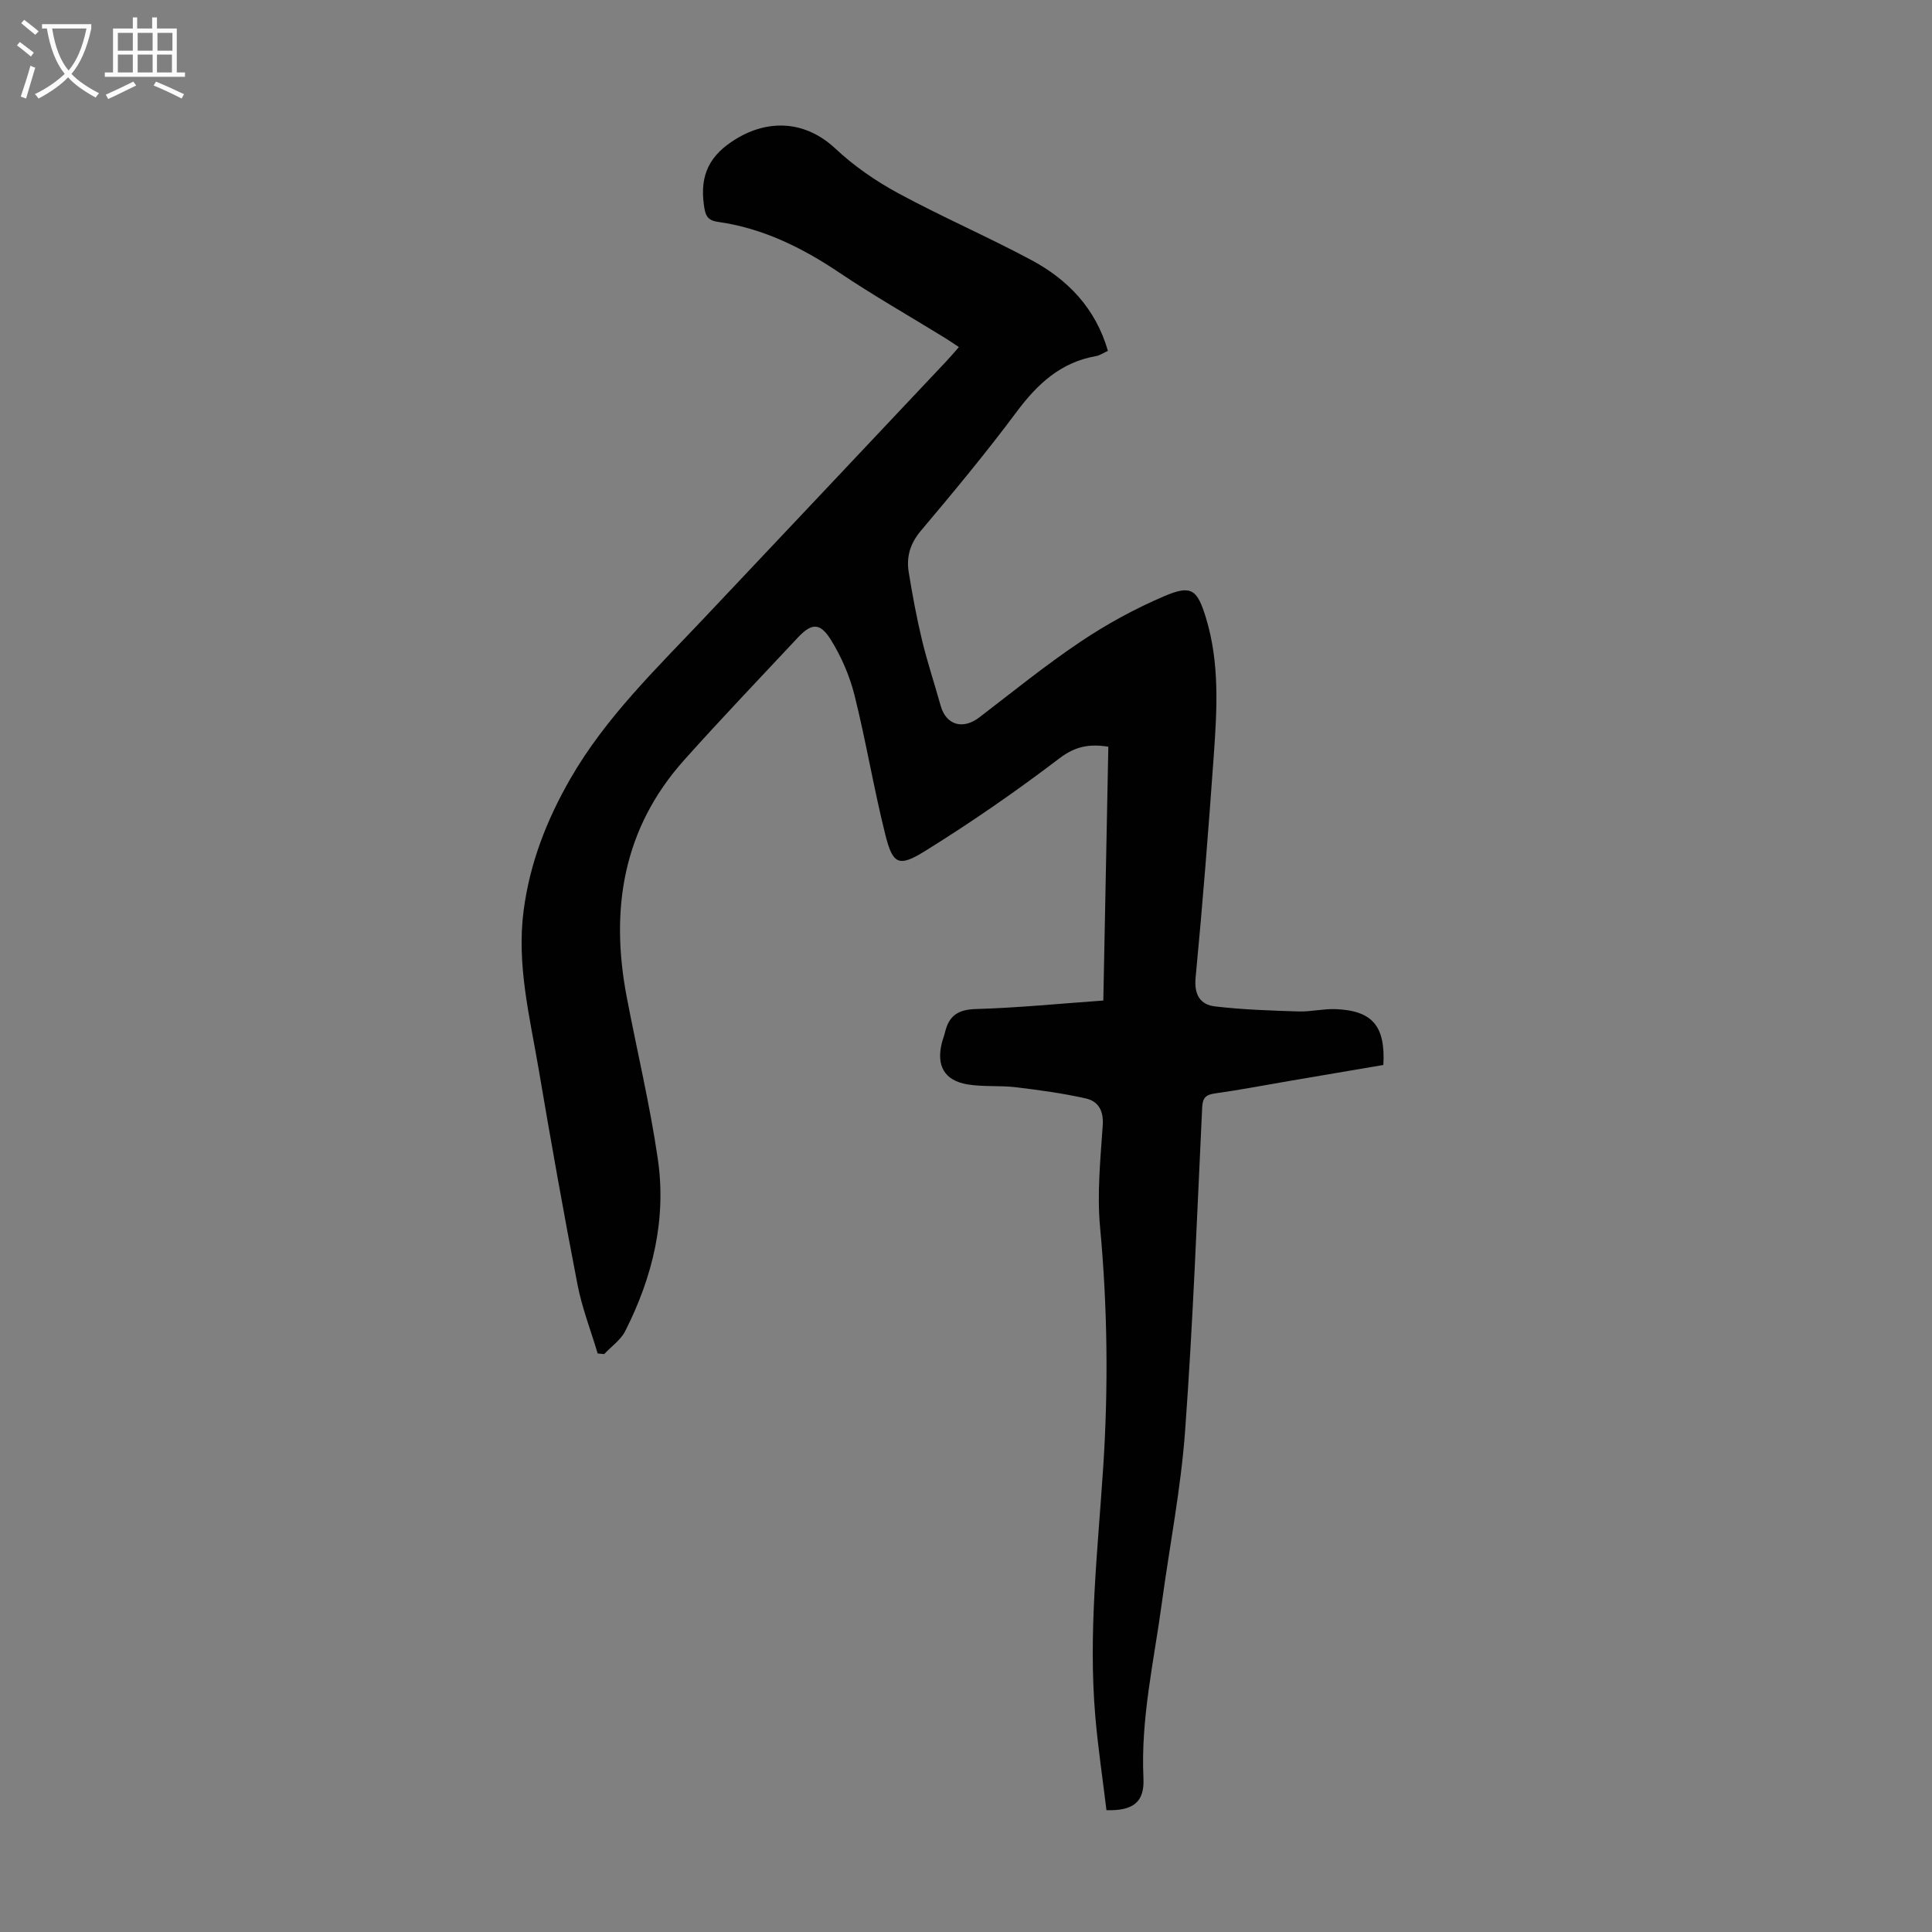 <svg enable-background="new 0 0 400 400" viewBox="0 0 400 400" xmlns="http://www.w3.org/2000/svg"><rect x="0" y="0" width="400" height="400" fill="#808080" stroke="none"/><path d="m228.43 207.15c.35-17.87.69-35.18 1.04-52.55-3.95-.63-6.86-.08-10.12 2.4-8.96 6.82-18.26 13.26-27.83 19.2-5.49 3.41-6.69 2.74-8.23-3.42-2.39-9.53-3.98-19.26-6.36-28.79-1.01-4.04-2.74-8.06-4.94-11.58-2.24-3.58-4.01-3.4-6.84-.37-7.87 8.42-15.84 16.75-23.52 25.34-12.65 14.14-15.33 30.85-11.89 48.95 2.13 11.2 4.81 22.32 6.45 33.59 1.83 12.51-1.06 24.45-6.74 35.66-.94 1.85-2.88 3.19-4.36 4.77-.45-.04-.9-.09-1.35-.13-1.41-4.74-3.23-9.4-4.17-14.23-2.87-14.81-5.51-29.67-8.03-44.54-1.85-10.88-4.6-21.68-3.13-32.92 1.28-9.82 4.76-18.74 9.67-27.29 7.3-12.69 17.71-22.7 27.61-33.18 16.76-17.74 33.49-35.5 50.23-53.26.84-.89 1.62-1.82 2.61-2.94-1.06-.7-1.93-1.31-2.84-1.87-7.33-4.51-14.83-8.78-21.97-13.58-7.72-5.18-15.83-9.17-25.1-10.48-2.28-.32-2.61-1.45-2.89-3.54-.85-6.21 1.18-10.32 6.73-13.67 6.93-4.19 14.51-3.57 20.47 2.02 3.85 3.61 8.35 6.73 13.01 9.25 9.03 4.89 18.5 8.99 27.55 13.83 7.61 4.07 13.35 10.02 15.89 18.82-.91.41-1.66.95-2.48 1.09-7.3 1.28-12.12 5.77-16.42 11.54-6.28 8.43-13.01 16.54-19.79 24.58-2.24 2.65-3.07 5.41-2.55 8.61.77 4.73 1.64 9.45 2.76 14.1 1.1 4.56 2.59 9.02 3.85 13.54 1.13 4.04 4.6 5.04 8.03 2.41 6.93-5.31 13.72-10.82 20.96-15.67 5.44-3.65 11.29-6.84 17.31-9.41 5.6-2.39 6.82-1.42 8.62 4.46 2.88 9.41 2.3 19.06 1.62 28.66-1.09 15.29-2.29 30.57-3.75 45.83-.34 3.57.94 5.63 4.04 5.99 5.72.67 11.51.86 17.27 1.04 2.55.08 5.12-.58 7.67-.48 7.6.3 10.34 3.47 9.89 11.56-6.45 1.1-13.01 2.21-19.57 3.33-5.07.86-10.12 1.84-15.22 2.55-1.9.26-2.62.84-2.72 2.86-1.07 22.36-1.91 44.74-3.54 67.06-.87 11.91-3.2 23.7-4.81 35.56-1.63 12.06-4.4 23.99-3.81 36.31.23 4.91-2.06 6.78-7.66 6.62-.77-6.41-1.75-12.9-2.31-19.43-1.48-17.26.52-34.43 1.64-51.62 1.08-16.55.89-33.08-.65-49.63-.65-6.96.07-14.09.55-21.11.21-3.06-.93-5-3.54-5.58-4.76-1.06-9.62-1.73-14.46-2.31-3.31-.4-6.73-.04-10.01-.59-4.77-.8-6.48-3.86-5.3-8.59.19-.76.49-1.49.67-2.25.81-3.37 2.68-4.66 6.38-4.76 8.68-.25 17.36-1.12 26.38-1.76z" fill="#010102"/><g fill="#fafbfa"><path d="m6.4 11.7c-1-.8-1.9-1.6-2.9-2.3l.6-.7c.9.7 1.9 1.4 2.9 2.2zm-2.1 8.3c.7-2.1 1.4-4.2 2-6.4.2.1.6.3 1 .4-.7 2.3-1.3 4.4-1.9 6.4zm3-12.8c-1.1-.9-2.1-1.7-2.9-2.4l.6-.7c1 .8 2 1.5 3 2.4zm1.4-1.3v-.9h10.2v.9c-.9 4.2-2.3 7.3-4.1 9.4 1.3 1.4 3.2 2.7 5.7 4-.2.2-.4.5-.7.9-2.5-1.4-4.4-2.7-5.7-4.2-1.4 1.5-3.5 3-6.1 4.4 0 0 0 0-.1-.1-.3-.4-.5-.7-.7-.8 2.7-1.3 4.7-2.8 6.2-4.2-1.8-2.2-3-5.3-3.7-9.4zm9.2 0h-7.1c.6 3.8 1.7 6.7 3.4 8.7 1.7-2 2.9-4.8 3.7-8.7z"/><path d="m31.6 3.6h.9v2.3h4.1v9.1h1.7v.9h-16.6v-.9h1.7v-9.1h4.1v-2.3h.9v2.3h3.1v-2.3zm-4 13.3.6.8c-1.9.9-3.8 1.9-5.8 2.8-.2-.3-.3-.6-.5-.9 2-.9 3.9-1.8 5.7-2.7zm-3.2-10.1v3.7h3.1v-3.7zm0 4.5v3.7h3.1v-3.7zm4.1-4.5v3.7h3.1v-3.7zm0 4.5v3.7h3.1v-3.7zm9.1 9.1c-2.1-1.1-4.1-2-5.8-2.7l.5-.8c2.2.9 4.1 1.8 5.8 2.6zm-1.9-13.6h-3.1v3.7h3.1zm-3.2 4.5v3.7h3.1v-3.7z"/></g></svg>